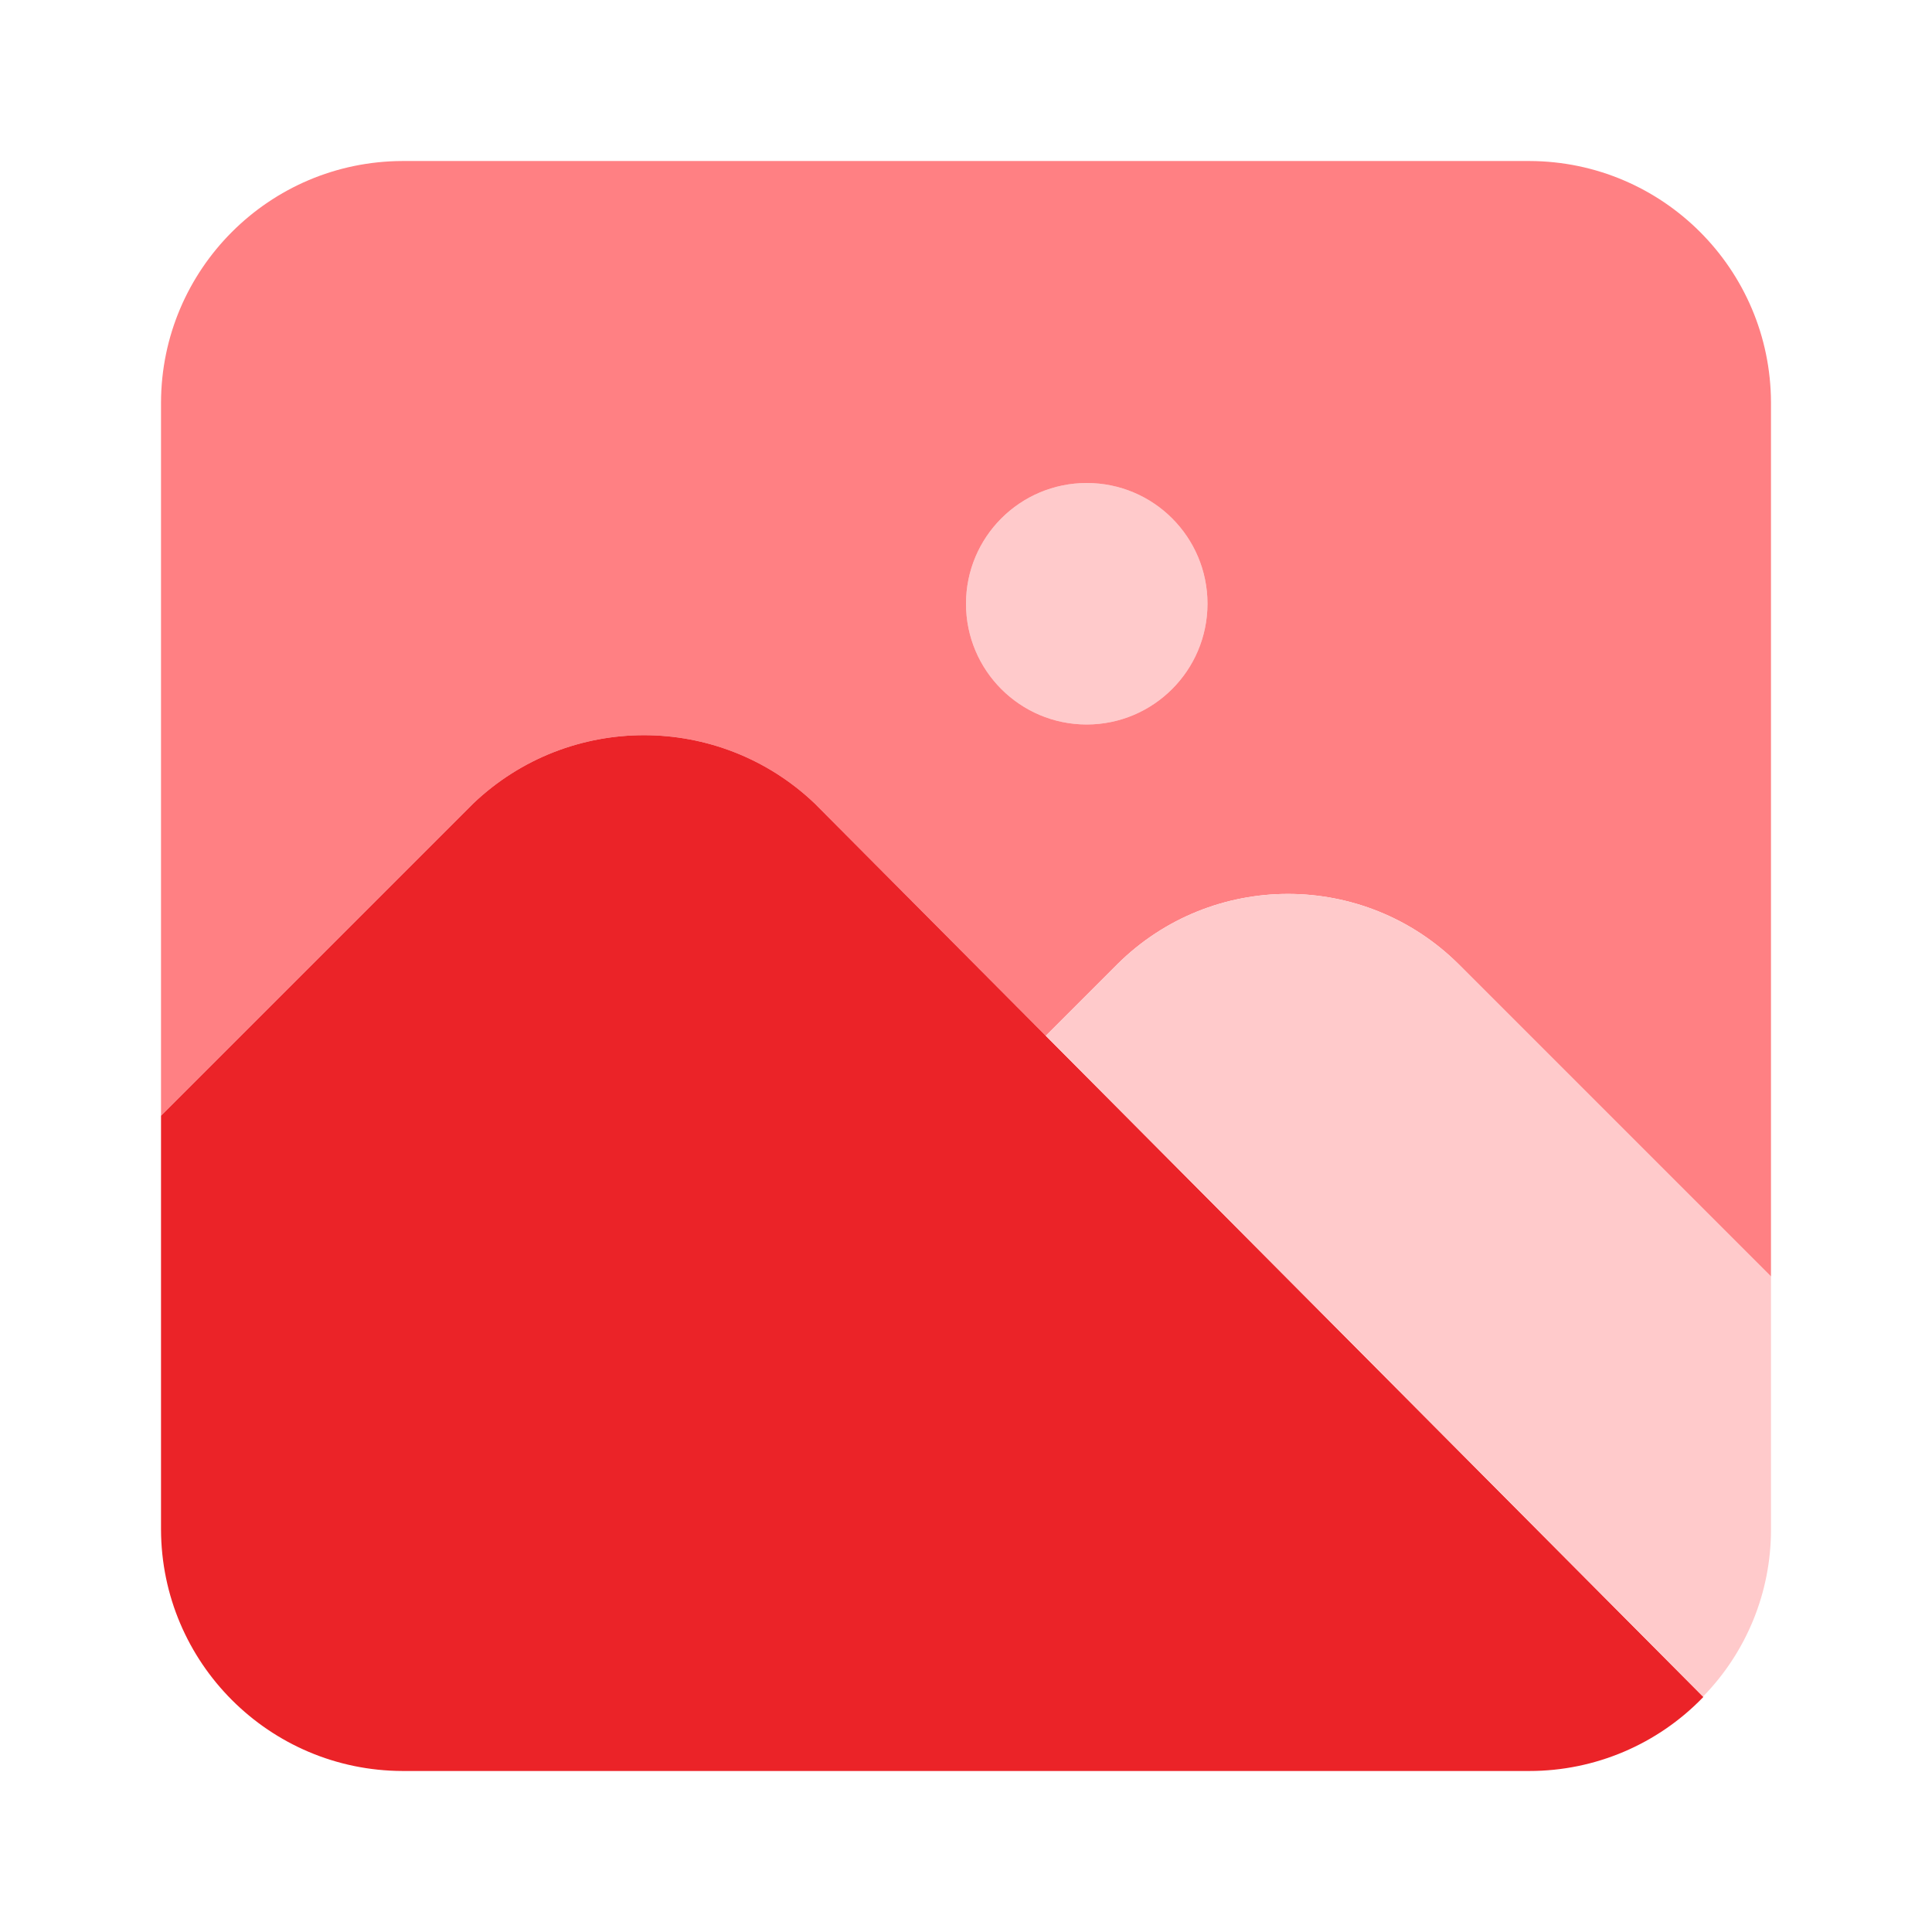 <svg width="50" height="50" viewBox="0 0 50 50" fill="none" xmlns="http://www.w3.org/2000/svg">
<path d="M28.125 18.75C26.399 18.75 25 17.351 25 15.625C25 13.899 26.399 12.5 28.125 12.5C29.851 12.5 31.25 13.899 31.25 15.625C31.248 17.35 29.85 18.748 28.125 18.75Z" fill="#FFCACB"/>
<path d="M39.583 4.167H10.416C6.969 4.177 4.177 6.969 4.167 10.417V28.875L12.25 20.792C14.724 18.438 18.609 18.438 21.083 20.792L27.065 26.806L28.914 24.957C31.359 22.527 35.307 22.527 37.752 24.957L45.833 33.038V10.417C45.823 6.969 43.031 4.177 39.583 4.167ZM28.125 18.75C26.399 18.75 25 17.351 25 15.625C25 13.899 26.399 12.5 28.125 12.5C29.851 12.5 31.25 13.899 31.25 15.625C31.248 17.35 29.85 18.748 28.125 18.75Z" fill="#FF8083"/>
<path d="M21.083 20.792C18.609 18.438 14.724 18.438 12.25 20.792L4.167 28.875V39.583C4.177 43.031 6.969 45.823 10.416 45.833H39.583C41.281 45.833 42.906 45.141 44.083 43.917L21.083 20.792Z" fill="#EB2328"/>
<path d="M45.833 33.038L37.752 24.957C35.308 22.527 31.359 22.527 28.914 24.957L27.065 26.806L44.074 43.907C45.204 42.752 45.835 41.199 45.833 39.583V33.038Z" fill="#FFCACB"/>
</svg>
